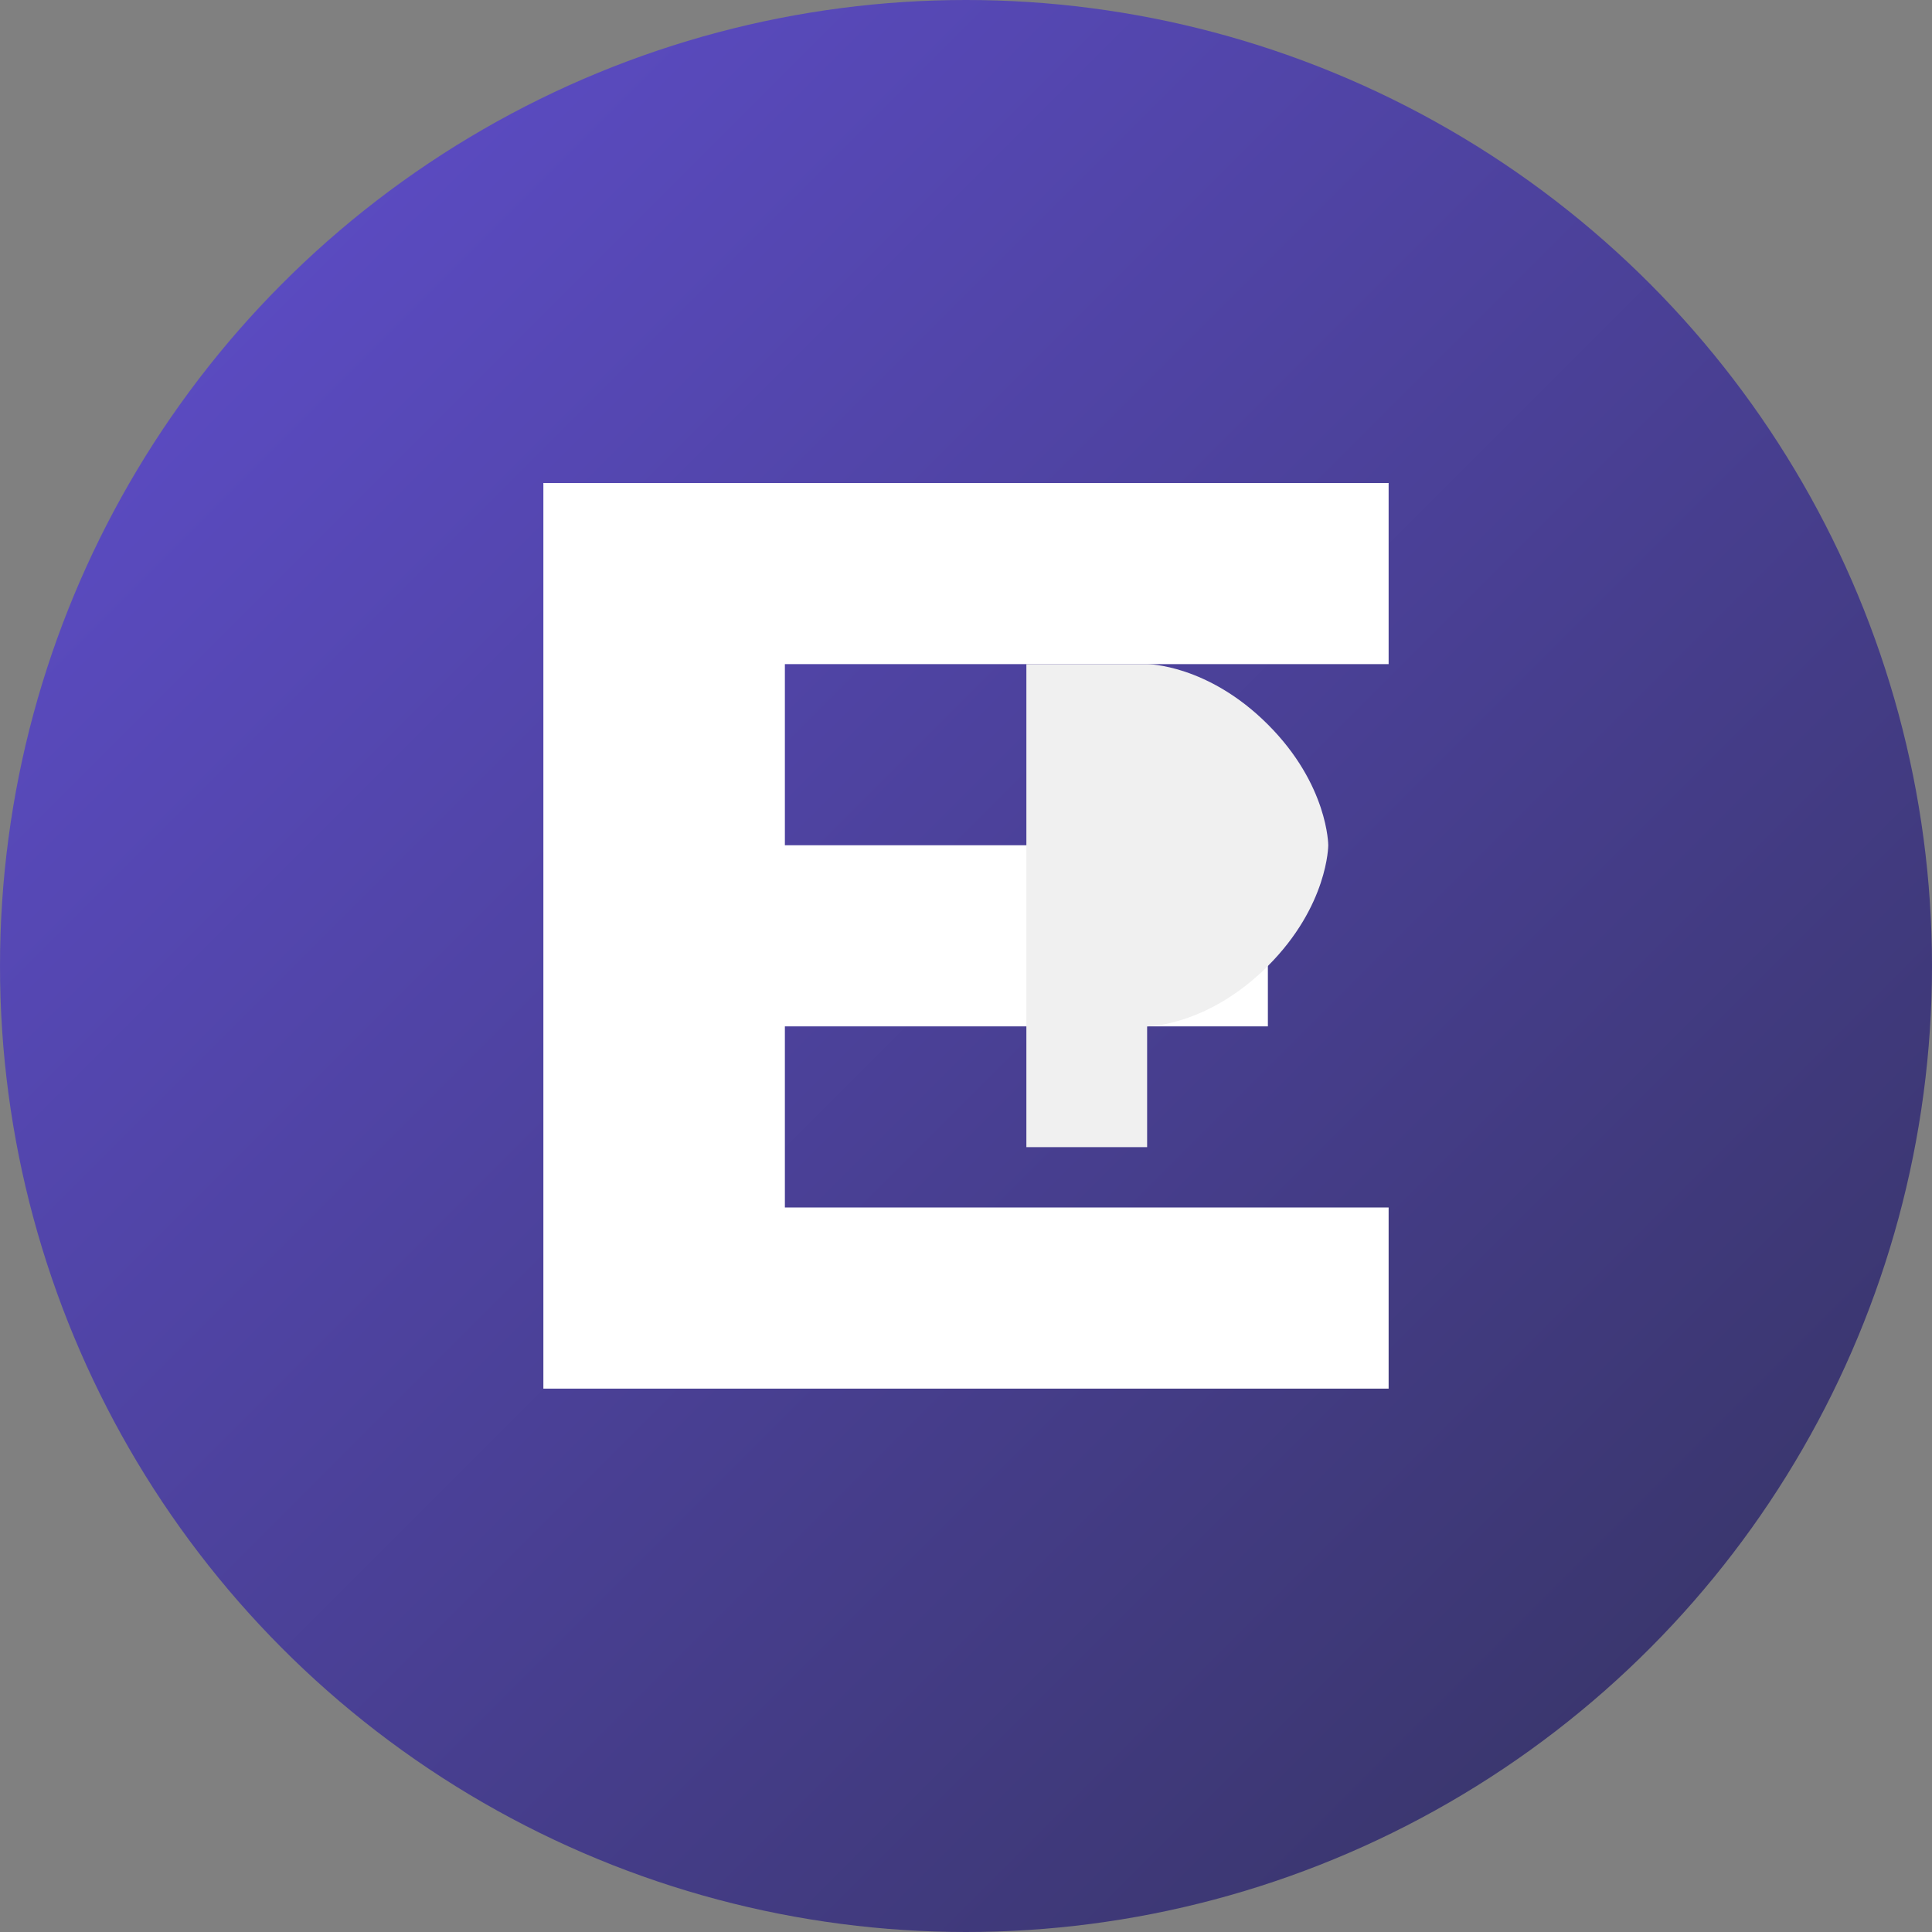 <svg xmlns="http://www.w3.org/2000/svg" width="32" height="32" viewBox="0 0 32 32">
  <rect x="0" y="0" width="32" height="32" fill="#808080" stroke="none"/>
  <defs>
    <linearGradient id="grad1" x1="0%" y1="0%" x2="100%" y2="100%">
      <stop offset="0%" stop-color="#614fd1" />
      <stop offset="100%" stop-color="#34325e" />
    </linearGradient>
  </defs>
  
  <!-- Background Circle -->
  <circle cx="16" cy="16" r="16" fill="url(#grad1)" />
  
  <!-- Letter E stylized -->
  <path d="M9,8 H23 V11 H13 V14 H21 V17 H13 V20 H23 V23 H9 Z" fill="white" />
  
  <!-- Small p -->
  <path d="M19,11 C19,11 20,11 21,12 C22,13 22,14 22,14 C22,14 22,15 21,16 C20,17 19,17 19,17 L19,19 L17,19 L17,11 L19,11 Z M19,14 L19,14 C19,14 19.5,14 20,14.5 C20.5,15 20.5,15.5 20,16 C19.5,16.5 19,16.5 19,16.5 L19,14 Z" fill="#f0f0f0" />
</svg>
